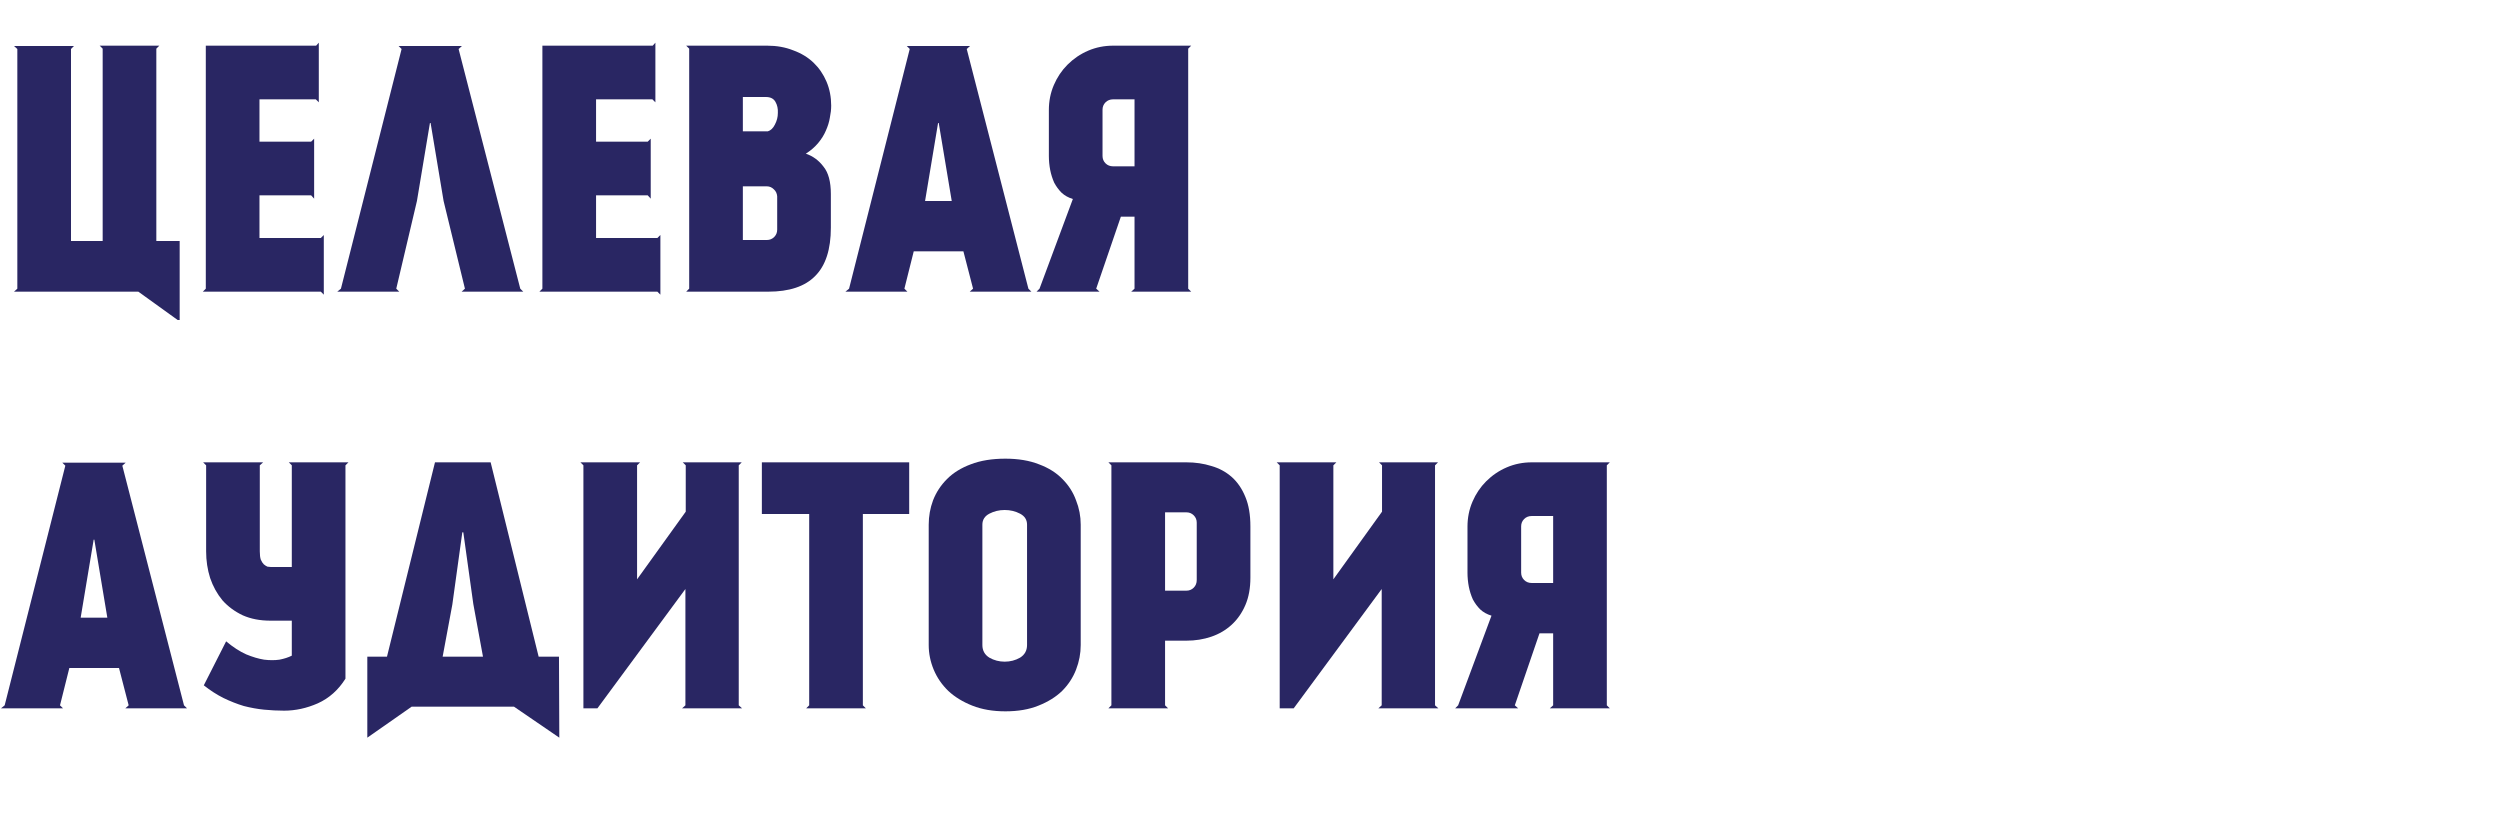 <?xml version="1.0" encoding="UTF-8"?> <svg xmlns="http://www.w3.org/2000/svg" width="600" height="200" viewBox="0 0 600 200" fill="none"> <path d="M0 0H600V200H0V0Z" fill="white"></path> <path d="M42.64 76.8L33.2 70H3.36L4.16 69.28V11.76L3.36 11.04H17.76L17.04 11.76V57.84H24.64V11.68L23.92 10.96H38.24L37.52 11.68V57.84H43.12V76.8H42.64Z" fill="#292663"></path> <path d="M49.393 10.96H75.873L76.513 10.24V24.56L75.793 23.84H62.273V34H74.673L75.393 33.28V47.68L74.673 46.88H62.273V57.12H76.993L77.713 56.4V70.72L76.993 70H48.673L49.393 69.28V10.96Z" fill="#292663"></path> <path d="M95.103 69.28L95.823 70H80.943L81.823 69.28L96.383 11.76L95.663 11.04H110.863L110.063 11.76L124.863 69.28L125.583 70H110.783L111.583 69.28L106.463 48.24L103.343 29.52H103.183L100.063 48.24L95.103 69.28Z" fill="#292663"></path> <path d="M130.174 10.96H156.654L157.294 10.24V24.56L156.574 23.84H143.054V34H155.454L156.174 33.28V47.68L155.454 46.88H143.054V57.12H157.774L158.494 56.4V70.72L157.774 70H129.454L130.174 69.28V10.96Z" fill="#292663"></path> <path d="M184.125 10.96C186.418 10.96 188.498 11.333 190.365 12.08C192.285 12.773 193.911 13.76 195.245 15.04C196.578 16.32 197.618 17.84 198.365 19.6C199.111 21.36 199.485 23.28 199.485 25.36C199.485 26.267 199.378 27.227 199.165 28.24C199.005 29.253 198.685 30.293 198.205 31.36C197.778 32.373 197.165 33.36 196.365 34.32C195.565 35.28 194.578 36.133 193.405 36.88C195.111 37.467 196.525 38.507 197.645 40C198.818 41.44 199.405 43.627 199.405 46.56V54.64C199.405 59.867 198.151 63.733 195.645 66.24C193.191 68.747 189.431 70 184.365 70H164.685L165.405 69.28V11.68L164.685 10.96H184.125ZM178.285 31.52H184.285C184.978 31.307 185.538 30.773 185.965 29.92C186.445 29.013 186.685 28.08 186.685 27.12C186.738 26.107 186.551 25.227 186.125 24.48C185.698 23.68 184.925 23.28 183.805 23.28H178.285V31.52ZM184.045 57.6C184.738 57.6 185.325 57.36 185.805 56.88C186.285 56.4 186.525 55.813 186.525 55.12V47.12C186.471 46.427 186.205 45.867 185.725 45.44C185.245 44.96 184.685 44.72 184.045 44.72H178.285V57.6H184.045Z" fill="#292663"></path> <path d="M231.216 60.32H219.296L217.056 69.28L217.776 70H202.896L203.776 69.28L218.336 11.76L217.616 11.04H232.816L232.016 11.76L246.816 69.28L247.536 70H232.736L233.536 69.28L231.216 60.32ZM225.136 29.52L222.016 48.24H228.416L225.296 29.52H225.136Z" fill="#292663"></path> <path d="M285.887 70H271.487L272.287 69.28V52H269.007L263.087 69.28L263.887 70H248.767L249.487 69.28L257.487 47.76C256.42 47.44 255.514 46.933 254.767 46.24C254.074 45.547 253.487 44.747 253.007 43.84C252.58 42.88 252.26 41.867 252.047 40.8C251.834 39.68 251.727 38.56 251.727 37.44V26.4C251.727 24.267 252.127 22.267 252.927 20.4C253.727 18.533 254.82 16.907 256.207 15.52C257.647 14.08 259.3 12.96 261.167 12.16C263.034 11.36 265.034 10.96 267.167 10.96H285.887L285.167 11.68V69.28L285.887 70ZM267.167 23.84C266.42 23.84 265.807 24.08 265.327 24.56C264.847 25.04 264.607 25.627 264.607 26.32V37.44C264.607 38.133 264.847 38.72 265.327 39.2C265.807 39.68 266.42 39.92 267.167 39.92H272.287V23.84H267.167Z" fill="#292663"></path> <path d="M28.56 160.32H16.64L14.4 169.28L15.12 170H0.24L1.12 169.28L15.68 111.76L14.96 111.04H30.16L29.36 111.76L44.16 169.28L44.88 170H30.08L30.88 169.28L28.56 160.32ZM22.48 129.52L19.36 148.24H25.76L22.64 129.52H22.48Z" fill="#292663"></path> <path d="M82.911 111.68V162.88C81.204 165.6 78.991 167.573 76.271 168.8C73.604 169.973 70.911 170.56 68.191 170.56C66.644 170.56 65.044 170.48 63.391 170.32C61.791 170.16 60.164 169.867 58.511 169.44C56.911 168.96 55.284 168.32 53.631 167.52C52.031 166.72 50.458 165.707 48.911 164.48L54.271 153.92C55.924 155.307 57.524 156.347 59.071 157.04C60.617 157.68 62.057 158.107 63.391 158.32C64.724 158.48 65.951 158.48 67.071 158.32C68.191 158.107 69.177 157.787 70.031 157.36V148.96H64.911C62.404 148.96 60.191 148.533 58.271 147.68C56.351 146.773 54.724 145.573 53.391 144.08C52.111 142.533 51.124 140.747 50.431 138.72C49.791 136.693 49.471 134.56 49.471 132.32V111.68L48.751 110.96H63.151L62.351 111.68V132.32C62.351 133.173 62.431 133.84 62.591 134.32C62.804 134.8 63.044 135.173 63.311 135.44C63.631 135.707 63.924 135.893 64.191 136C64.511 136.053 64.778 136.08 64.991 136.08H70.031V111.68L69.311 110.96H83.631L82.911 111.68Z" fill="#292663"></path> <path d="M134.235 177.04L123.355 169.6H98.795L88.155 177.04V157.6H92.875L104.395 110.96H117.755L129.275 157.6H134.155L134.235 177.04ZM110.955 127.76L108.555 145.12L106.235 157.6H115.915L113.595 144.96L111.195 127.76H110.955Z" fill="#292663"></path> <path d="M163.858 110.96H178.018L177.298 111.68V169.28L178.098 170H163.698L164.498 169.28V141.36L143.378 170H140.018V111.68L139.298 110.96H153.618L152.898 111.68V139.04L164.578 122.8V111.68L163.858 110.96Z" fill="#292663"></path> <path d="M182.846 110.96H218.206V123.36H207.086V169.28L207.806 170H193.486L194.206 169.28V123.36H182.846V110.96Z" fill="#292663"></path> <path d="M241.291 110.08C244.385 110.08 247.078 110.533 249.371 111.44C251.665 112.293 253.531 113.467 254.971 114.96C256.465 116.453 257.558 118.16 258.251 120.08C258.998 121.947 259.371 123.893 259.371 125.92V154.8C259.371 156.827 258.998 158.8 258.251 160.72C257.505 162.64 256.385 164.347 254.891 165.84C253.398 167.28 251.505 168.453 249.211 169.36C246.971 170.267 244.331 170.72 241.291 170.72C238.305 170.72 235.665 170.267 233.371 169.36C231.078 168.453 229.158 167.28 227.611 165.84C226.065 164.347 224.891 162.64 224.091 160.72C223.291 158.8 222.891 156.827 222.891 154.8V125.92C222.891 123.893 223.238 121.947 223.931 120.08C224.678 118.16 225.798 116.453 227.291 114.96C228.785 113.467 230.678 112.293 232.971 111.44C235.318 110.533 238.091 110.08 241.291 110.08ZM246.491 125.92C246.491 124.747 245.931 123.867 244.811 123.28C243.691 122.693 242.465 122.4 241.131 122.4C239.798 122.4 238.571 122.693 237.451 123.28C236.331 123.867 235.771 124.747 235.771 125.92V154.8C235.771 156.133 236.331 157.147 237.451 157.84C238.571 158.48 239.798 158.8 241.131 158.8C242.465 158.8 243.691 158.48 244.811 157.84C245.931 157.147 246.491 156.133 246.491 154.8V125.92Z" fill="#292663"></path> <path d="M300.096 138.64C300.096 141.147 299.696 143.333 298.896 145.2C298.096 147.067 297.003 148.64 295.616 149.92C294.23 151.2 292.603 152.16 290.736 152.8C288.87 153.44 286.87 153.76 284.737 153.76H279.616V169.28L280.336 170H266.016L266.736 169.28V111.68L266.016 110.96H284.737C286.87 110.96 288.87 111.253 290.736 111.84C292.603 112.373 294.23 113.253 295.616 114.48C297.003 115.707 298.096 117.307 298.896 119.28C299.696 121.2 300.096 123.547 300.096 126.32V138.64ZM287.216 125.44C287.216 124.747 286.976 124.16 286.496 123.68C286.016 123.2 285.43 122.96 284.737 122.96H279.616V141.76H284.737C285.43 141.76 286.016 141.52 286.496 141.04C286.976 140.56 287.216 139.947 287.216 139.2V125.44Z" fill="#292663"></path> <path d="M330.967 110.96H345.127L344.407 111.68V169.28L345.207 170H330.807L331.607 169.28V141.36L310.487 170H307.127V111.68L306.407 110.96H320.727L320.007 111.68V139.04L331.687 122.8V111.68L330.967 110.96Z" fill="#292663"></path> <path d="M386.356 170H371.956L372.756 169.28V152H369.476L363.556 169.28L364.356 170H349.236L349.956 169.28L357.956 147.76C356.889 147.44 355.983 146.933 355.236 146.24C354.543 145.547 353.956 144.747 353.476 143.84C353.049 142.88 352.729 141.867 352.516 140.8C352.303 139.68 352.196 138.56 352.196 137.44V126.4C352.196 124.267 352.596 122.267 353.396 120.4C354.196 118.533 355.289 116.907 356.676 115.52C358.116 114.08 359.769 112.96 361.636 112.16C363.503 111.36 365.503 110.96 367.636 110.96H386.356L385.636 111.68V169.28L386.356 170ZM367.636 123.84C366.889 123.84 366.276 124.08 365.796 124.56C365.316 125.04 365.076 125.627 365.076 126.32V137.44C365.076 138.133 365.316 138.72 365.796 139.2C366.276 139.68 366.889 139.92 367.636 139.92H372.756V123.84H367.636Z" fill="#292663"></path> </svg> 